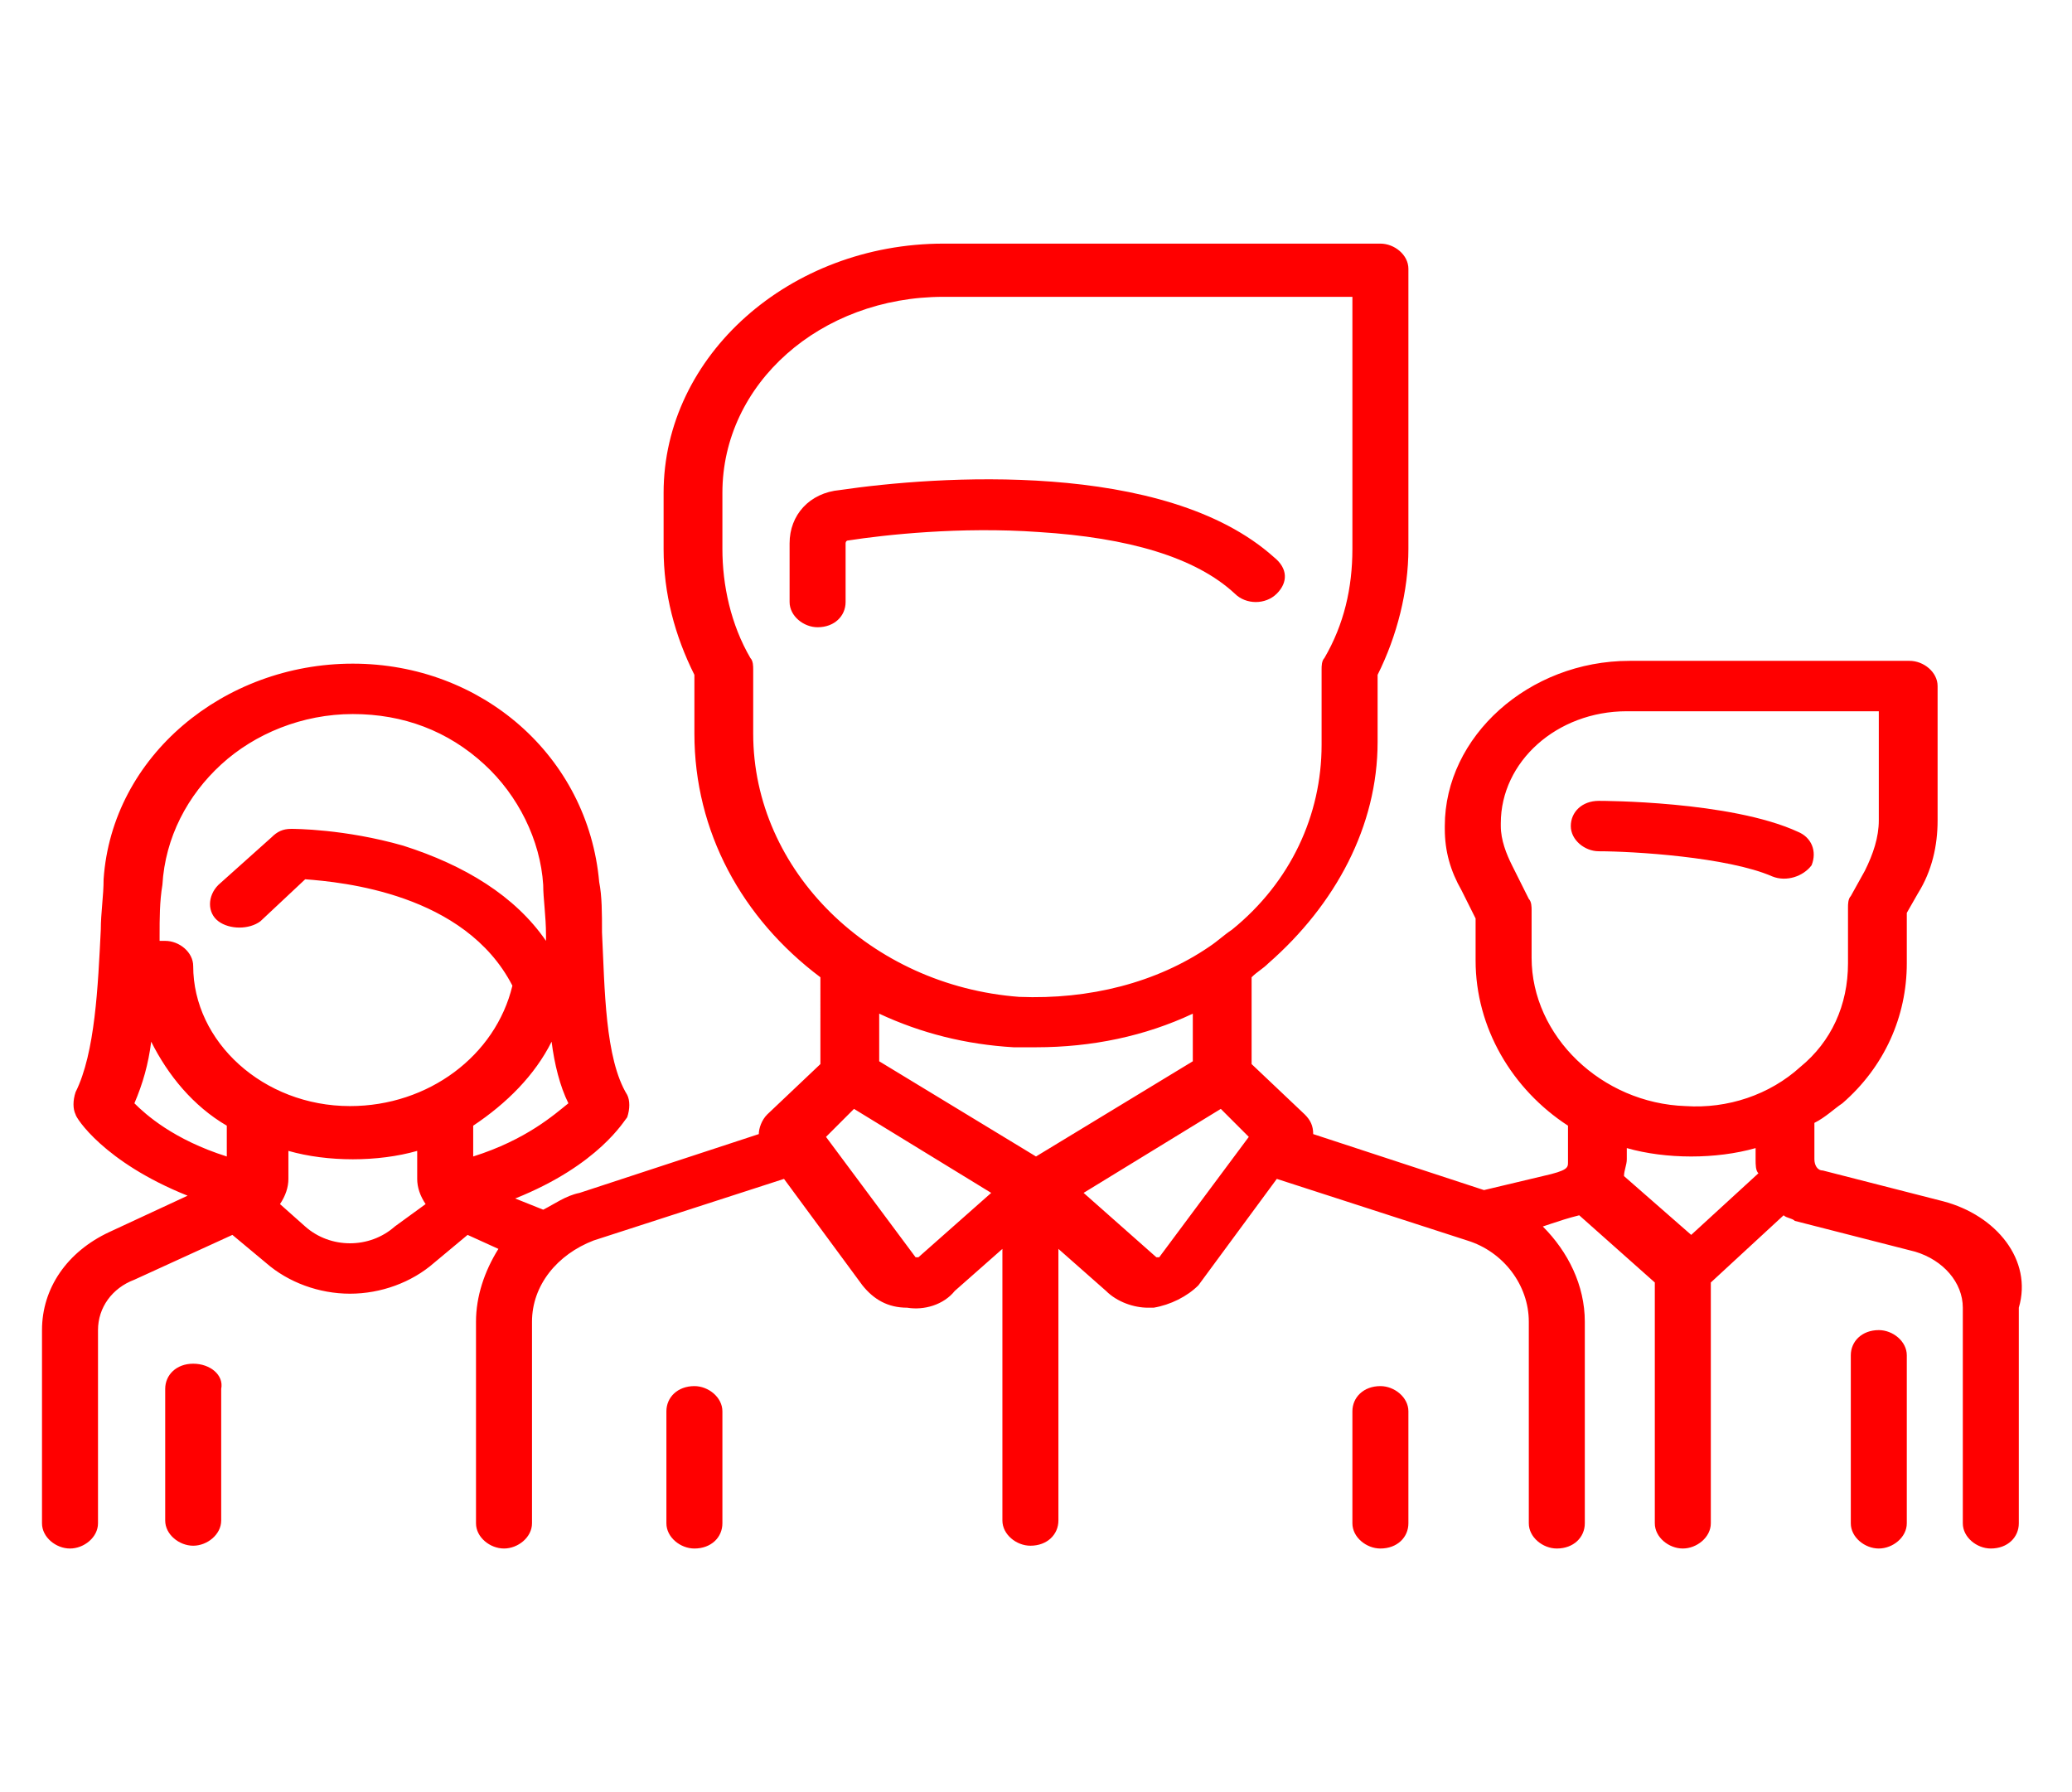 <svg xmlns="http://www.w3.org/2000/svg" xmlns:xlink="http://www.w3.org/1999/xlink" id="Calque_1" x="0px" y="0px" viewBox="0 0 74 64" style="enable-background:new 0 0 74 64;" xml:space="preserve"><style type="text/css">	.st0{fill:#FF0000;}</style><g>	<path class="st0" d="M64.2,29.7c-2.4-1.1-7-1.1-7.1-1.1c-0.6,0-1,0.4-1,0.9s0.5,0.9,1,0.9c1.2,0,4.6,0.2,6.2,0.9   c0.5,0.2,1.1,0,1.4-0.4C64.9,30.4,64.7,29.9,64.2,29.7L64.2,29.7z"></path>	<path class="st0" d="M69.4,42.9l-4.3-1.1c-0.2,0-0.3-0.2-0.3-0.4v-1.3c0.4-0.2,0.7-0.5,1-0.7c1.5-1.3,2.3-3.1,2.3-5v-1.8l0.4-0.7   c0.5-0.8,0.7-1.7,0.7-2.6v-4.8c0-0.5-0.5-0.9-1-0.9h-10c-3.6,0-6.6,2.7-6.6,5.9v0.1c0,0.8,0.2,1.5,0.6,2.2l0.5,1v1.5   c0,2.4,1.3,4.6,3.3,5.9l0,1.3c0,0.2,0,0.3-0.9,0.5L53,42.5l-6.1-2c0-0.3-0.1-0.5-0.3-0.7L44.7,38v-3.1c0.2-0.2,0.4-0.3,0.6-0.5   c2.4-2.1,3.9-4.9,3.9-7.9v-2.4c0.7-1.4,1.1-3,1.1-4.5v-10c0-0.5-0.5-0.9-1-0.9l0,0H33.7c-5.5,0-10,4-10,8.9v2   c0,1.6,0.4,3.1,1.1,4.5v2.1c0,3.5,1.7,6.6,4.5,8.7V38l-1.9,1.8c-0.2,0.2-0.3,0.5-0.3,0.7l-6.4,2.1c-0.5,0.1-0.9,0.4-1.3,0.6l-1-0.4   c3-1.2,3.9-2.8,4-2.9c0.1-0.3,0.1-0.6,0-0.8c-0.8-1.3-0.8-3.8-0.9-5.8c0-0.7,0-1.3-0.1-1.8c-0.4-4.5-4.2-7.8-8.8-7.8S4,27,3.7,31.4   c0,0.6-0.1,1.2-0.1,1.8c-0.1,2-0.2,4.4-0.9,5.8c-0.1,0.3-0.1,0.6,0,0.8c0,0.1,1,1.7,4,2.9L3.9,44c-1.5,0.7-2.4,2-2.4,3.5v6.9   c0,0.5,0.5,0.9,1,0.9s1-0.4,1-0.9v-6.9c0-0.8,0.5-1.5,1.3-1.8l3.5-1.6l1.2,1c0.8,0.7,1.9,1.1,3,1.1c1.1,0,2.2-0.4,3-1.1l1.2-1   l1.1,0.5c-0.5,0.8-0.8,1.7-0.8,2.6v7.2c0,0.5,0.5,0.9,1,0.9s1-0.4,1-0.9v-7.2c0-1.3,0.9-2.4,2.2-2.9l6.8-2.2l2.8,3.8   c0.4,0.5,0.9,0.8,1.6,0.8c0.6,0.1,1.3-0.1,1.7-0.6l1.7-1.5v9.7c0,0.5,0.5,0.9,1,0.9c0.6,0,1-0.4,1-0.9l0,0v-9.7l1.7,1.5   c0.4,0.4,1,0.6,1.5,0.6c0.1,0,0.1,0,0.2,0c0.6-0.1,1.2-0.4,1.6-0.8l2.8-3.8l6.8,2.2c1.3,0.4,2.2,1.6,2.2,2.9v7.2   c0,0.5,0.5,0.9,1,0.9c0.6,0,1-0.4,1-0.9v-7.2c0-1.3-0.6-2.5-1.5-3.4l0.3-0.1c0.3-0.1,0.6-0.2,1-0.3l2.7,2.4v8.6   c0,0.5,0.5,0.9,1,0.9s1-0.4,1-0.9v-8.6l2.6-2.4c0.1,0.1,0.3,0.1,0.4,0.2l4.3,1.1c1,0.3,1.7,1.1,1.7,2v7.7c0,0.5,0.5,0.9,1,0.9   c0.6,0,1-0.4,1-0.9v-7.7C72.6,45,71.3,43.4,69.4,42.9L69.4,42.9z M8.1,41.3c-1.9-0.6-2.9-1.5-3.3-1.9c0.3-0.7,0.5-1.4,0.6-2.2   c0.6,1.2,1.5,2.3,2.7,3V41.3L8.1,41.3z M14.1,43.8c-0.9,0.8-2.3,0.8-3.2,0L10,43c0.2-0.3,0.3-0.6,0.3-0.9v-1   c0.7,0.2,1.5,0.3,2.3,0.3c0.8,0,1.6-0.1,2.3-0.3l0,1c0,0.3,0.1,0.6,0.3,0.9L14.1,43.8L14.1,43.8z M12.5,39.5c-3.1,0-5.6-2.3-5.6-5   c0-0.5-0.5-0.9-1-0.9l0,0c-0.1,0-0.1,0-0.2,0l0-0.2c0-0.6,0-1.2,0.1-1.8c0.1-1.7,0.9-3.2,2.1-4.3c1.2-1.1,2.9-1.8,4.7-1.8   s3.4,0.6,4.7,1.8c1.2,1.1,2,2.7,2.1,4.3c0,0.5,0.1,1.1,0.1,1.8l0,0.2c-1.1-1.6-2.9-2.7-5.1-3.4c-2.1-0.6-3.9-0.6-4-0.6   c-0.3,0-0.5,0.1-0.7,0.3l-1.9,1.7c-0.4,0.4-0.4,1,0,1.3s1.1,0.3,1.5,0l0,0l1.6-1.5c1.3,0.1,5.7,0.5,7.4,3.8   C17.7,37.7,15.3,39.5,12.5,39.5z M16.9,41.3l0-1.1c1.2-0.8,2.2-1.8,2.8-3c0.1,0.8,0.3,1.6,0.6,2.2C19.8,39.8,18.8,40.7,16.9,41.3z    M26.9,26.2v-2.3c0-0.1,0-0.3-0.1-0.4c-0.7-1.2-1-2.6-1-3.9v-2c0-3.9,3.5-7,7.9-7h14.6v9c0,1.4-0.3,2.7-1,3.9   c-0.1,0.1-0.1,0.3-0.1,0.4v2.7c0,2.5-1.1,4.9-3.2,6.6c-0.3,0.2-0.5,0.4-0.8,0.6c0,0,0,0,0,0c-1.9,1.3-4.3,1.9-6.8,1.8   C31.1,35.2,26.9,31.1,26.9,26.2L26.9,26.2z M32.8,44.9C32.8,44.9,32.8,44.9,32.8,44.9c-0.1,0-0.1,0-0.1,0l-3.2-4.3l1-1l4.9,3   L32.8,44.9z M37,41.3l-5.6-3.4v-1.7c1.5,0.7,3.1,1.1,4.8,1.2c0.3,0,0.5,0,0.8,0c2,0,3.9-0.4,5.6-1.2v1.7L37,41.3L37,41.3z    M41.4,44.9C41.3,44.9,41.3,44.9,41.4,44.9c-0.1,0-0.1,0-0.1,0l-2.6-2.3l4.9-3l1,1L41.4,44.9L41.4,44.9z M60.4,44.1L58,42   c0-0.2,0.1-0.4,0.1-0.6l0-0.4c0.7,0.2,1.5,0.3,2.3,0.3c0.8,0,1.6-0.1,2.3-0.3v0.4c0,0.2,0,0.4,0.1,0.5L60.4,44.1L60.4,44.1z    M64.3,38.1c-1.1,1-2.6,1.5-4.1,1.4c-3-0.1-5.5-2.5-5.5-5.3v-1.7c0-0.1,0-0.3-0.1-0.4L54,30.9c-0.2-0.4-0.4-0.9-0.4-1.4v-0.1   c0-2.2,2-4,4.5-4h9v3.9c0,0.6-0.2,1.2-0.5,1.8l-0.5,0.9c-0.1,0.1-0.1,0.3-0.1,0.4v2C66,35.9,65.4,37.2,64.3,38.1L64.3,38.1z"></path>	<path class="st0" d="M67.1,47.5c-0.6,0-1,0.4-1,0.9l0,0v6c0,0.5,0.5,0.9,1,0.9s1-0.4,1-0.9v-6C68.1,47.9,67.6,47.5,67.1,47.5   L67.1,47.5z M6.9,48.7c-0.6,0-1,0.4-1,0.9l0,0v4.7c0,0.5,0.5,0.9,1,0.9s1-0.4,1-0.9v-4.7C8,49.1,7.5,48.7,6.9,48.7L6.9,48.7z    M45.5,19.9C41.6,16.4,33.4,17,30,17.5c-1.1,0.1-1.8,0.9-1.8,1.9v2.1c0,0.5,0.5,0.9,1,0.9c0.6,0,1-0.4,1-0.9v-2.1   c0,0,0-0.1,0.1-0.1c1.3-0.2,4-0.5,6.8-0.3c3.2,0.2,5.6,0.9,7,2.2c0.4,0.4,1.1,0.4,1.5,0C46,20.8,46,20.3,45.5,19.9L45.5,19.9z    M24.8,49.5c-0.6,0-1,0.4-1,0.9l0,0v4c0,0.5,0.5,0.9,1,0.9c0.6,0,1-0.4,1-0.9l0,0v-4C25.8,49.9,25.3,49.5,24.8,49.5L24.8,49.5z    M49.3,49.5c-0.6,0-1,0.4-1,0.9l0,0v4c0,0.5,0.5,0.9,1,0.9c0.6,0,1-0.4,1-0.9l0,0v-4C50.3,49.9,49.8,49.5,49.3,49.5L49.3,49.5z"></path></g></svg>
